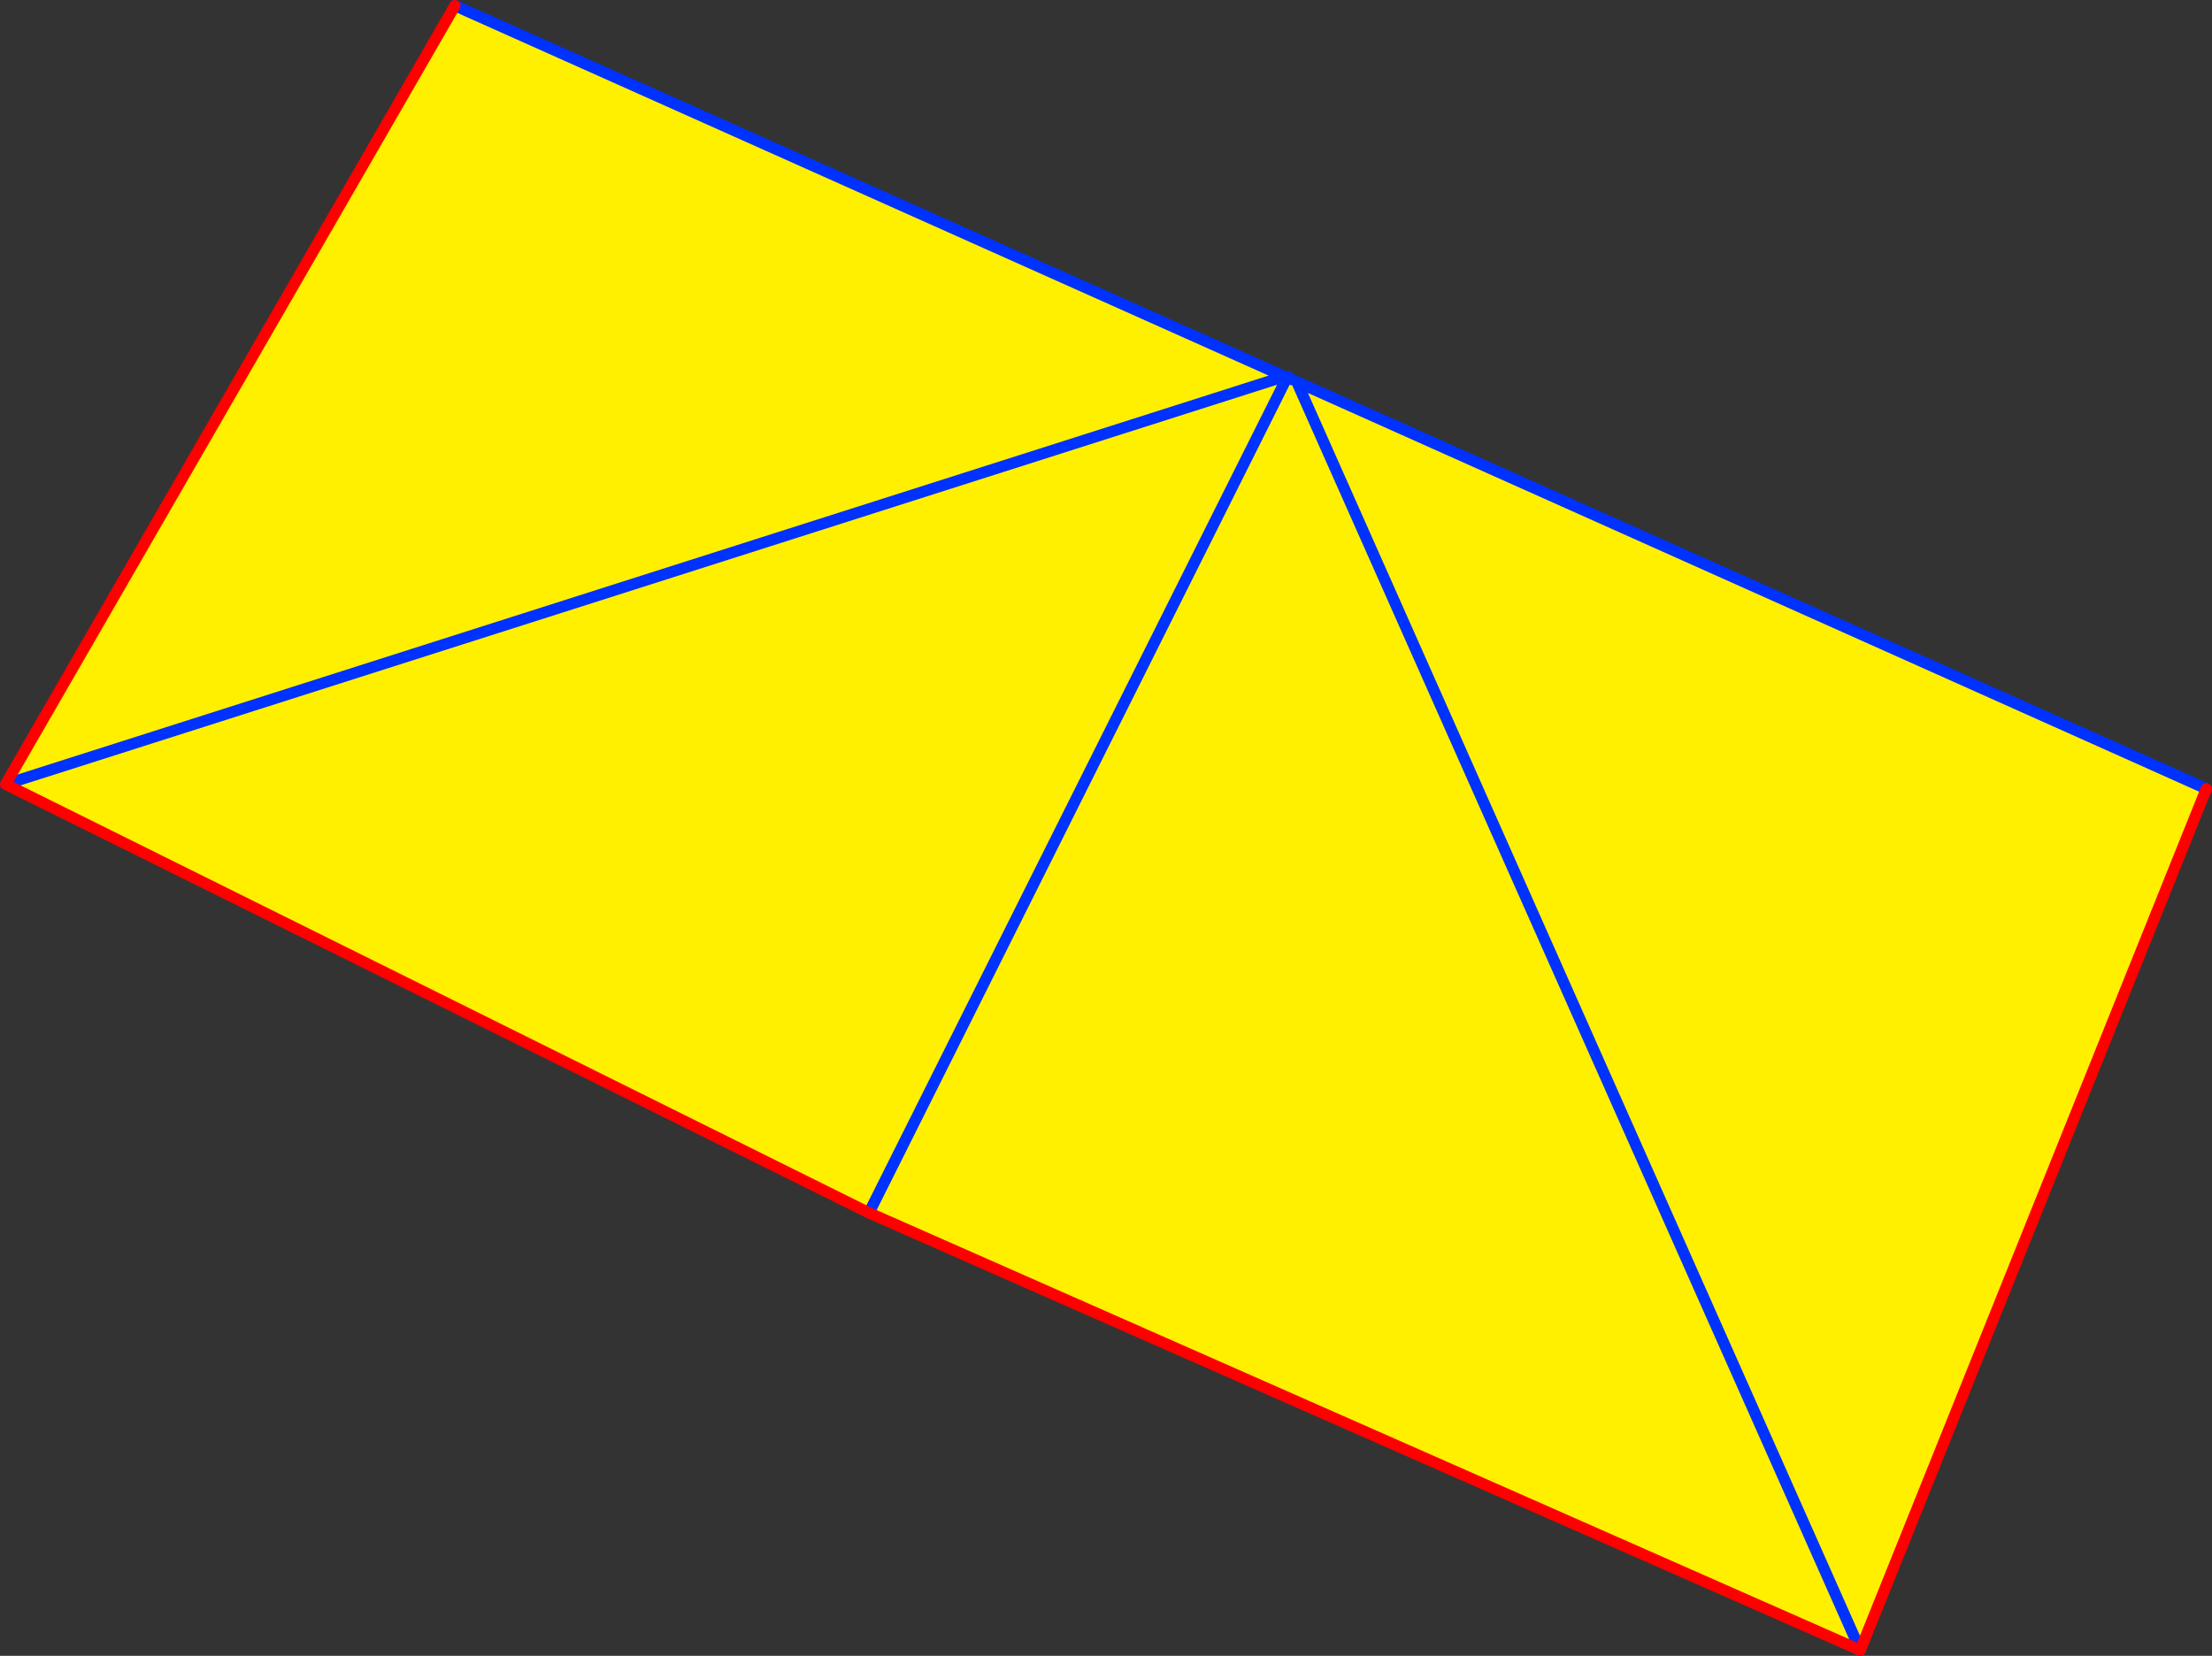 <?xml version="1.0" encoding="UTF-8" standalone="no"?>
<svg xmlns:xlink="http://www.w3.org/1999/xlink" height="293.8px" width="392.4px" xmlns="http://www.w3.org/2000/svg">
  <rect width="100%" height="100%" fill="#333333" stroke="none"/>
  <g transform="matrix(1.0, 0.0, 0.0, 1.0, -112.75, -191.6)">
    <path d="M340.6 258.4 L341.05 258.6 342.8 259.35 504.15 331.55 442.75 484.4 266.9 406.8 113.75 330.75 193.45 192.6 340.6 258.4 113.75 330.75 340.6 258.4 M342.8 259.35 L442.75 484.4 342.8 259.35 M341.05 258.6 L266.9 406.8 341.05 258.6" fill="#fff000" fill-rule="evenodd" stroke="none"/>
    <path d="M341.05 258.6 L340.6 258.4 193.45 192.6 M113.75 330.75 L340.6 258.4 341.35 258.5 341.9 258.95 341.05 258.6 341.35 258.5 M342.8 259.35 L504.15 331.55 M266.9 406.8 L341.05 258.6 M442.75 484.4 L342.8 259.35" fill="none" stroke="#0032ff" stroke-linecap="round" stroke-linejoin="round" stroke-width="2.0"/>
    <path d="M193.45 192.6 L113.75 330.75 266.9 406.8 442.75 484.4 504.15 331.55" fill="none" stroke="#ff0000" stroke-linecap="round" stroke-linejoin="round" stroke-width="2.0"/>
  </g>
</svg>
